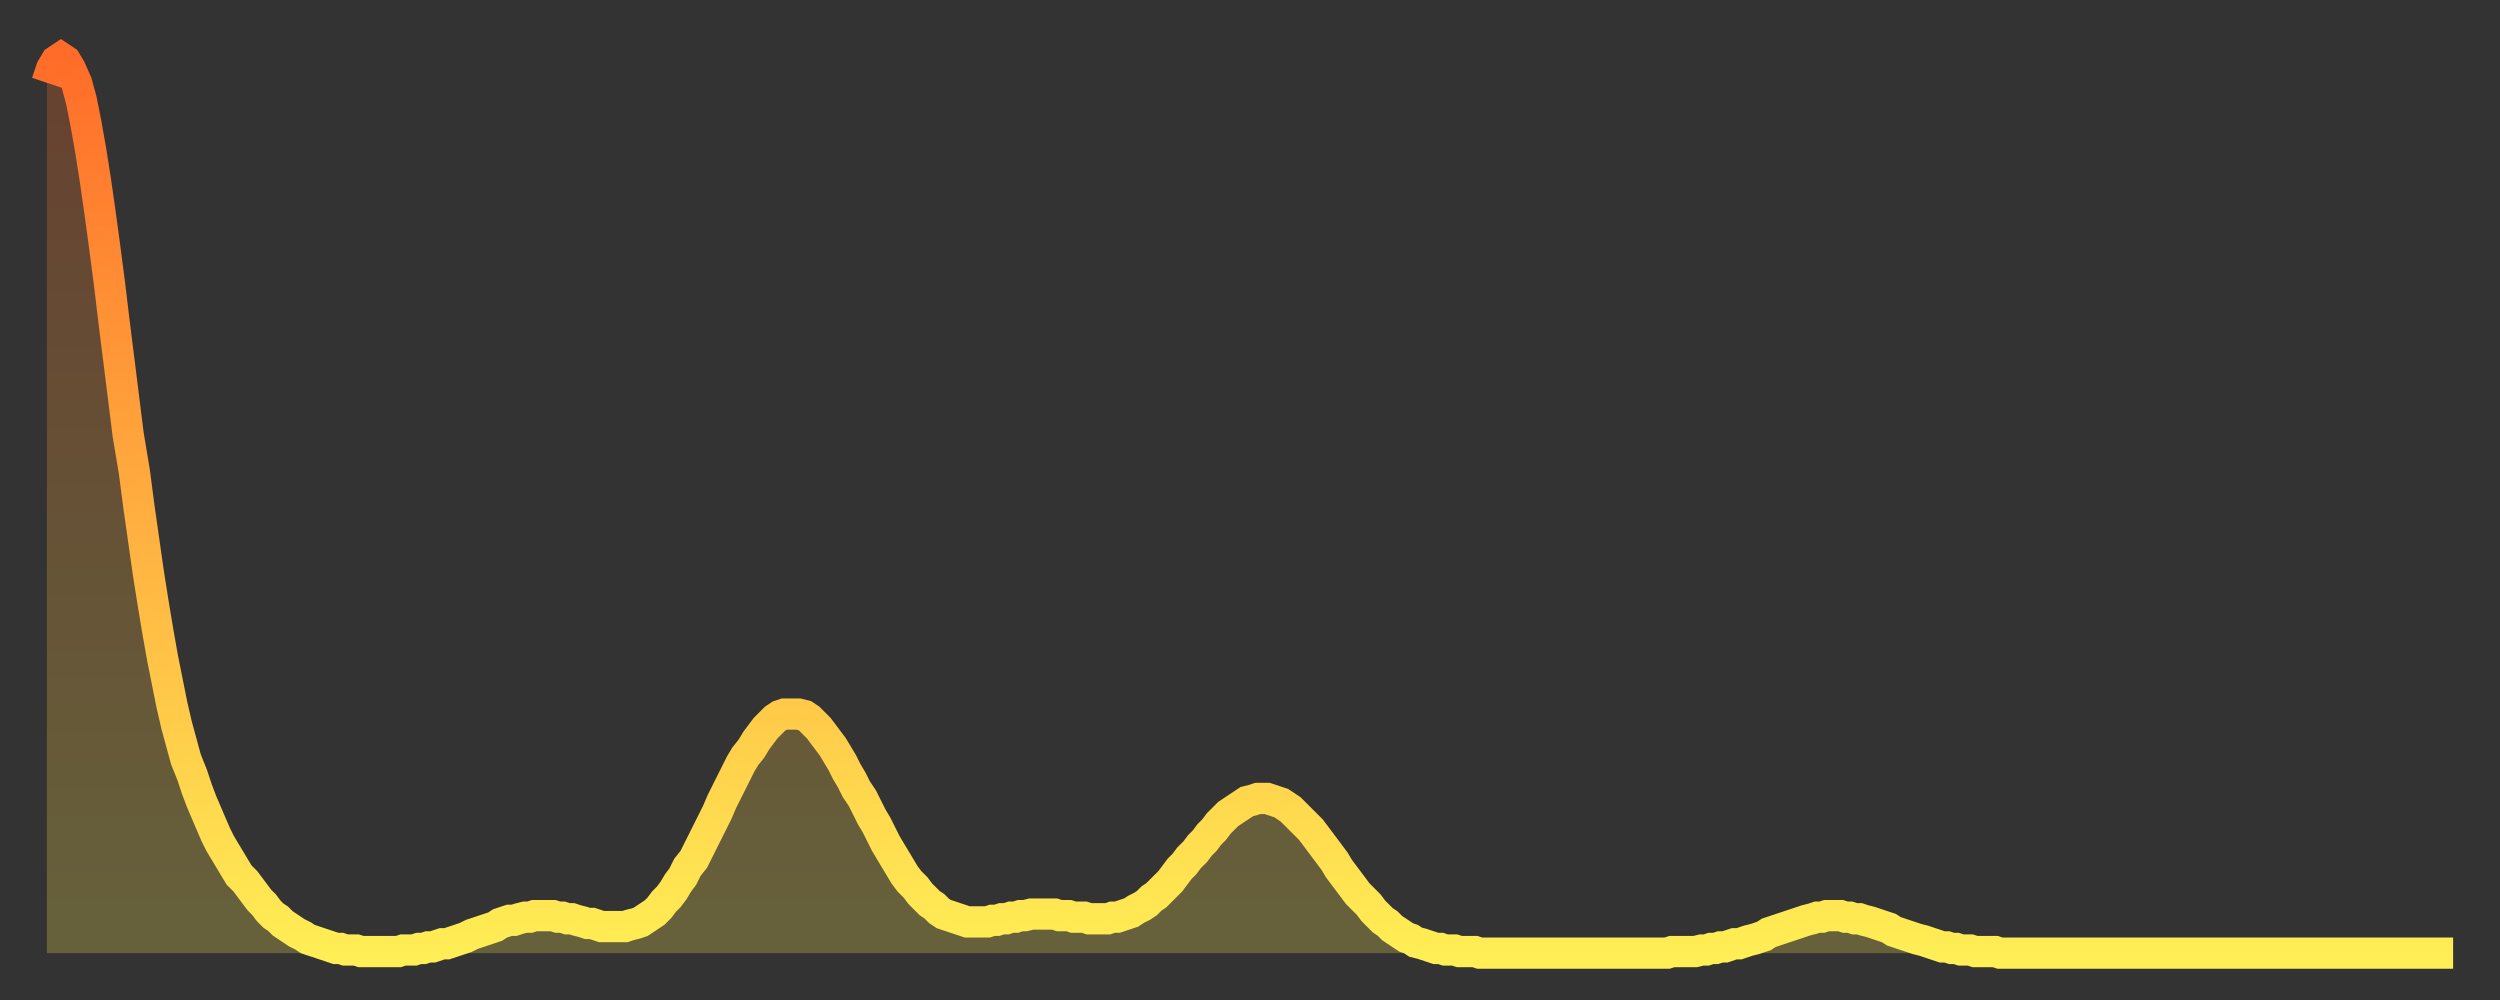 <?xml version="1.0" encoding="utf-8" ?>
<svg baseProfile="full" height="64" version="1.1" width="160" xmlns="http://www.w3.org/2000/svg" xmlns:ev="http://www.w3.org/2001/xml-events" xmlns:xlink="http://www.w3.org/1999/xlink"><rect width="100%" height="100%" fill="#333333" stroke="none"/><defs><linearGradient id="id997254" x1="0" x2="0" y1="0" y2="1"><stop offset="0%" stop-color="#ff6c29" /><stop offset="50%" stop-color="#ffad3f" /><stop offset="100%" stop-color="#ffee55" /></linearGradient></defs><g transform="translate(3,3)"><g><path d="M 0.0 2.3 0.3 1.4 0.6 0.9 0.9 0.7 1.2 0.9 1.5 1.4 1.9 2.3 2.2 3.4 2.5 4.9 2.8 6.6 3.1 8.5 3.4 10.6 3.7 12.8 4.0 15.1 4.3 17.6 4.6 20.0 4.9 22.4 5.2 24.8 5.6 27.2 5.9 29.5 6.2 31.6 6.5 33.7 6.8 35.6 7.1 37.4 7.4 39.1 7.7 40.6 8.0 42.1 8.3 43.4 8.6 44.5 8.9 45.6 9.3 46.6 9.6 47.5 9.9 48.3 10.2 49.0 10.5 49.7 10.8 50.4 11.1 51.0 11.4 51.5 11.7 52.0 12.0 52.5 12.3 53.0 12.7 53.4 13.0 53.8 13.3 54.2 13.6 54.6 13.9 54.9 14.2 55.3 14.5 55.6 14.8 55.8 15.1 56.1 15.4 56.3 15.7 56.5 16.0 56.7 16.4 56.9 16.7 57.1 17.0 57.2 17.3 57.3 17.6 57.4 17.9 57.5 18.2 57.6 18.5 57.7 18.8 57.7 19.1 57.8 19.4 57.8 19.8 57.8 20.1 57.9 20.4 57.9 20.7 57.9 21.0 57.9 21.3 57.9 21.6 57.9 21.9 57.9 22.2 57.9 22.5 57.9 22.8 57.8 23.1 57.8 23.5 57.8 23.8 57.7 24.1 57.7 24.4 57.6 24.7 57.6 25.0 57.5 25.3 57.4 25.6 57.4 25.9 57.3 26.2 57.2 26.5 57.1 26.8 57.0 27.2 56.8 27.5 56.7 27.8 56.6 28.1 56.5 28.4 56.4 28.7 56.3 29.0 56.1 29.3 56.0 29.6 55.9 29.9 55.9 30.2 55.8 30.6 55.7 30.9 55.7 31.2 55.6 31.5 55.6 31.8 55.6 32.1 55.6 32.4 55.6 32.7 55.7 33.0 55.7 33.3 55.8 33.6 55.8 33.9 55.9 34.3 56.0 34.6 56.1 34.9 56.1 35.2 56.2 35.5 56.3 35.8 56.3 36.1 56.3 36.4 56.3 36.7 56.3 37.0 56.3 37.3 56.2 37.7 56.1 38.0 56.0 38.3 55.8 38.6 55.6 38.9 55.4 39.2 55.1 39.5 54.7 39.8 54.4 40.1 54.0 40.4 53.5 40.7 53.1 41.0 52.5 41.4 52.0 41.7 51.4 42.0 50.8 42.3 50.2 42.6 49.6 42.9 49.0 43.2 48.3 43.5 47.7 43.8 47.1 44.1 46.5 44.4 45.9 44.7 45.4 45.1 44.9 45.4 44.4 45.7 44.0 46.0 43.6 46.3 43.3 46.6 43.0 46.9 42.8 47.2 42.7 47.5 42.7 47.8 42.7 48.1 42.7 48.5 42.8 48.8 43.0 49.1 43.3 49.4 43.6 49.7 44.0 50.0 44.4 50.3 44.8 50.6 45.3 50.9 45.8 51.2 46.4 51.5 46.9 51.8 47.5 52.2 48.1 52.5 48.7 52.8 49.3 53.1 49.8 53.4 50.4 53.7 51.0 54.0 51.5 54.3 52.0 54.6 52.5 54.9 53.0 55.2 53.4 55.6 53.8 55.9 54.2 56.2 54.5 56.5 54.8 56.8 55.0 57.1 55.3 57.4 55.5 57.7 55.6 58.0 55.7 58.3 55.8 58.6 55.9 58.9 56.0 59.3 56.0 59.6 56.0 59.9 56.0 60.2 56.0 60.5 55.9 60.8 55.9 61.1 55.8 61.4 55.8 61.7 55.7 62.0 55.7 62.3 55.6 62.6 55.6 63.0 55.5 63.3 55.5 63.6 55.5 63.9 55.5 64.2 55.5 64.5 55.5 64.8 55.6 65.1 55.6 65.4 55.6 65.7 55.7 66.0 55.7 66.4 55.7 66.7 55.8 67.0 55.8 67.3 55.8 67.6 55.8 67.9 55.8 68.2 55.7 68.5 55.7 68.8 55.6 69.1 55.5 69.4 55.4 69.7 55.2 70.1 55.0 70.4 54.8 70.7 54.5 71.0 54.3 71.3 54.0 71.6 53.7 71.9 53.4 72.2 53.0 72.5 52.6 72.8 52.3 73.1 51.9 73.5 51.5 73.8 51.1 74.1 50.8 74.4 50.4 74.7 50.1 75.0 49.7 75.3 49.4 75.6 49.1 75.9 48.9 76.2 48.7 76.5 48.5 76.8 48.3 77.2 48.2 77.5 48.1 77.8 48.1 78.1 48.1 78.4 48.2 78.7 48.3 79.0 48.4 79.3 48.6 79.6 48.8 79.9 49.1 80.2 49.4 80.5 49.7 80.9 50.1 81.2 50.5 81.5 50.9 81.8 51.3 82.1 51.7 82.4 52.1 82.7 52.6 83.0 53.0 83.3 53.4 83.6 53.8 83.9 54.2 84.3 54.6 84.6 54.9 84.9 55.3 85.2 55.6 85.5 55.9 85.8 56.1 86.1 56.4 86.4 56.6 86.7 56.8 87.0 57.0 87.3 57.1 87.6 57.3 88.0 57.4 88.3 57.5 88.6 57.6 88.9 57.7 89.2 57.7 89.5 57.8 89.8 57.8 90.1 57.8 90.4 57.9 90.7 57.9 91.0 57.9 91.4 57.9 91.7 58.0 92.0 58.0 92.3 58.0 92.6 58.0 92.9 58.0 93.2 58.0 93.5 58.0 93.8 58.0 94.1 58.0 94.4 58.0 94.7 58.0 95.1 58.0 95.4 58.0 95.7 58.0 96.0 58.0 96.3 58.0 96.6 58.0 96.9 58.0 97.2 58.0 97.5 58.0 97.8 58.0 98.1 58.0 98.4 58.0 98.8 58.0 99.1 58.0 99.4 58.0 99.7 58.0 100.0 58.0 100.3 58.0 100.6 58.0 100.9 58.0 101.2 58.0 101.5 58.0 101.8 58.0 102.2 58.0 102.5 58.0 102.8 58.0 103.1 58.0 103.4 58.0 103.7 58.0 104.0 57.9 104.3 57.9 104.6 57.9 104.9 57.9 105.2 57.9 105.5 57.9 105.9 57.8 106.2 57.8 106.5 57.7 106.8 57.7 107.1 57.6 107.4 57.6 107.7 57.5 108.0 57.4 108.3 57.4 108.6 57.3 108.9 57.2 109.3 57.1 109.6 57.0 109.9 56.9 110.2 56.7 110.5 56.6 110.8 56.5 111.1 56.4 111.4 56.3 111.7 56.2 112.0 56.1 112.3 56.0 112.6 55.9 113.0 55.8 113.3 55.7 113.6 55.7 113.9 55.6 114.2 55.6 114.5 55.6 114.8 55.6 115.1 55.7 115.4 55.7 115.7 55.8 116.0 55.8 116.3 55.9 116.7 56.0 117.0 56.1 117.3 56.2 117.6 56.3 117.9 56.4 118.2 56.6 118.5 56.7 118.8 56.8 119.1 56.9 119.4 57.0 119.7 57.1 120.1 57.2 120.4 57.3 120.7 57.4 121.0 57.5 121.3 57.6 121.6 57.6 121.9 57.7 122.2 57.7 122.5 57.8 122.8 57.8 123.1 57.8 123.4 57.9 123.8 57.9 124.1 57.9 124.4 57.9 124.7 57.9 125.0 58.0 125.3 58.0 125.6 58.0 125.9 58.0 126.2 58.0 126.5 58.0 126.8 58.0 127.2 58.0 127.5 58.0 127.8 58.0 128.1 58.0 128.4 58.0 128.7 58.0 129.0 58.0 129.3 58.0 129.6 58.0 129.9 58.0 130.2 58.0 130.5 58.0 130.9 58.0 131.2 58.0 131.5 58.0 131.8 58.0 132.1 58.0 132.4 58.0 132.7 58.0 133.0 58.0 133.3 58.0 133.6 58.0 133.9 58.0 134.2 58.0 134.6 58.0 134.9 58.0 135.2 58.0 135.5 58.0 135.8 58.0 136.1 58.0 136.4 58.0 136.7 58.0 137.0 58.0 137.3 58.0 137.6 58.0 138.0 58.0 138.3 58.0 138.6 58.0 138.9 58.0 139.2 58.0 139.5 58.0 139.8 58.0 140.1 58.0 140.4 58.0 140.7 58.0 141.0 58.0 141.3 58.0 141.7 58.0 142.0 58.0 142.3 58.0 142.6 58.0 142.9 58.0 143.2 58.0 143.5 58.0 143.8 58.0 144.1 58.0 144.4 58.0 144.7 58.0 145.1 58.0 145.4 58.0 145.7 58.0 146.0 58.0 146.3 58.0 146.6 58.0 146.9 58.0 147.2 58.0 147.5 58.0 147.8 58.0 148.1 58.0 148.4 58.0 148.8 58.0 149.1 58.0 149.4 58.0 149.7 58.0 150.0 58.0 150.3 58.0 150.6 58.0 150.9 58.0 151.2 58.0 151.5 58.0 151.8 58.0 152.1 58.0 152.5 58.0 152.8 58.0 153.1 58.0 153.4 58.0 153.7 58.0 154.0 58.0" fill="none" id="graph-curve" opacity="1" stroke="url(#id997254)" stroke-width="2" /><path d="M 0 58 L 0.0 2.3 0.3 1.4 0.6 0.9 0.9 0.7 1.2 0.9 1.5 1.4 1.9 2.3 2.2 3.4 2.5 4.9 2.8 6.6 3.1 8.5 3.4 10.6 3.7 12.8 4.0 15.1 4.3 17.6 4.6 20.0 4.9 22.4 5.2 24.8 5.6 27.2 5.9 29.5 6.2 31.6 6.5 33.7 6.8 35.6 7.1 37.4 7.4 39.1 7.7 40.6 8.0 42.1 8.3 43.4 8.6 44.5 8.9 45.6 9.3 46.6 9.6 47.5 9.9 48.3 10.2 49.0 10.5 49.7 10.8 50.4 11.1 51.0 11.4 51.5 11.7 52.0 12.0 52.5 12.3 53.0 12.7 53.4 13.0 53.8 13.3 54.2 13.6 54.6 13.9 54.9 14.2 55.3 14.5 55.6 14.8 55.8 15.1 56.1 15.4 56.3 15.7 56.5 16.0 56.7 16.4 56.9 16.7 57.1 17.0 57.2 17.3 57.3 17.6 57.4 17.9 57.5 18.2 57.6 18.5 57.7 18.8 57.7 19.1 57.8 19.4 57.8 19.8 57.8 20.1 57.9 20.4 57.9 20.7 57.9 21.0 57.9 21.3 57.9 21.6 57.9 21.9 57.9 22.2 57.9 22.5 57.9 22.8 57.8 23.1 57.8 23.5 57.8 23.8 57.7 24.1 57.7 24.4 57.6 24.7 57.6 25.0 57.5 25.3 57.4 25.6 57.4 25.9 57.3 26.2 57.2 26.5 57.1 26.8 57.0 27.2 56.8 27.5 56.7 27.8 56.6 28.1 56.5 28.4 56.4 28.7 56.3 29.0 56.1 29.3 56.0 29.6 55.9 29.9 55.9 30.2 55.8 30.6 55.7 30.9 55.7 31.2 55.6 31.5 55.6 31.8 55.6 32.1 55.6 32.4 55.6 32.7 55.7 33.0 55.7 33.3 55.8 33.6 55.8 33.9 55.9 34.3 56.0 34.6 56.1 34.9 56.1 35.2 56.2 35.5 56.3 35.8 56.3 36.1 56.3 36.4 56.3 36.7 56.3 37.0 56.3 37.3 56.2 37.7 56.1 38.0 56.0 38.3 55.8 38.6 55.6 38.9 55.4 39.2 55.1 39.5 54.7 39.8 54.4 40.1 54.0 40.4 53.5 40.7 53.1 41.0 52.5 41.4 52.0 41.7 51.4 42.0 50.8 42.3 50.2 42.6 49.6 42.9 49.0 43.2 48.3 43.5 47.7 43.8 47.1 44.1 46.5 44.4 45.9 44.7 45.4 45.1 44.9 45.4 44.4 45.7 44.0 46.0 43.6 46.3 43.3 46.6 43.0 46.9 42.8 47.2 42.7 47.5 42.7 47.8 42.7 48.1 42.7 48.5 42.8 48.8 43.0 49.1 43.3 49.4 43.6 49.7 44.0 50.0 44.4 50.3 44.8 50.6 45.3 50.9 45.8 51.2 46.4 51.5 46.9 51.8 47.5 52.2 48.1 52.5 48.7 52.8 49.3 53.1 49.8 53.4 50.4 53.7 51.0 54.0 51.5 54.3 52.0 54.6 52.5 54.9 53.0 55.2 53.4 55.6 53.8 55.9 54.2 56.2 54.5 56.5 54.8 56.8 55.0 57.1 55.3 57.4 55.5 57.7 55.6 58.0 55.7 58.3 55.8 58.6 55.9 58.9 56.0 59.3 56.0 59.6 56.0 59.9 56.0 60.2 56.0 60.5 55.9 60.8 55.9 61.1 55.8 61.4 55.8 61.7 55.7 62.0 55.7 62.3 55.6 62.6 55.6 63.0 55.5 63.3 55.5 63.6 55.5 63.9 55.5 64.2 55.5 64.5 55.5 64.8 55.6 65.1 55.6 65.4 55.6 65.7 55.7 66.0 55.7 66.4 55.7 66.7 55.8 67.0 55.8 67.3 55.8 67.6 55.8 67.9 55.8 68.2 55.7 68.5 55.7 68.8 55.6 69.1 55.5 69.4 55.4 69.7 55.2 70.1 55.0 70.4 54.8 70.7 54.5 71.0 54.3 71.3 54.0 71.6 53.7 71.9 53.4 72.2 53.0 72.5 52.6 72.8 52.3 73.1 51.9 73.5 51.5 73.8 51.1 74.1 50.8 74.4 50.4 74.7 50.1 75.0 49.7 75.3 49.4 75.6 49.1 75.9 48.9 76.2 48.7 76.5 48.5 76.8 48.3 77.2 48.2 77.5 48.1 77.8 48.1 78.1 48.1 78.4 48.2 78.7 48.3 79.0 48.4 79.3 48.6 79.6 48.8 79.9 49.1 80.2 49.4 80.5 49.7 80.9 50.1 81.2 50.5 81.5 50.9 81.8 51.3 82.1 51.7 82.4 52.1 82.7 52.6 83.0 53.0 83.3 53.4 83.6 53.8 83.9 54.2 84.3 54.6 84.6 54.9 84.9 55.3 85.2 55.6 85.5 55.9 85.8 56.1 86.1 56.4 86.4 56.6 86.7 56.8 87.0 57.0 87.3 57.1 87.6 57.3 88.0 57.4 88.3 57.5 88.6 57.6 88.9 57.7 89.2 57.7 89.5 57.8 89.8 57.8 90.1 57.8 90.4 57.9 90.7 57.9 91.0 57.9 91.4 57.9 91.7 58.0 92.0 58.0 92.3 58.0 92.6 58.0 92.9 58.0 93.2 58.0 93.5 58.0 93.8 58.0 94.1 58.0 94.4 58.0 94.7 58.0 95.1 58.0 95.4 58.0 95.7 58.0 96.0 58.0 96.3 58.0 96.6 58.0 96.9 58.0 97.2 58.0 97.5 58.0 97.8 58.0 98.1 58.0 98.4 58.0 98.8 58.0 99.1 58.0 99.4 58.0 99.7 58.0 100.0 58.0 100.3 58.0 100.6 58.0 100.9 58.0 101.2 58.0 101.5 58.0 101.8 58.0 102.2 58.0 102.5 58.0 102.8 58.0 103.1 58.0 103.4 58.0 103.7 58.0 104.0 57.9 104.3 57.9 104.6 57.9 104.9 57.9 105.2 57.9 105.5 57.9 105.9 57.8 106.2 57.8 106.5 57.7 106.8 57.7 107.1 57.6 107.4 57.6 107.7 57.5 108.0 57.4 108.3 57.4 108.6 57.3 108.9 57.2 109.3 57.1 109.6 57.0 109.9 56.9 110.2 56.7 110.5 56.6 110.8 56.5 111.1 56.4 111.4 56.3 111.7 56.2 112.0 56.1 112.3 56.0 112.6 55.9 113.0 55.8 113.3 55.7 113.6 55.7 113.9 55.6 114.2 55.6 114.5 55.6 114.8 55.6 115.1 55.7 115.4 55.7 115.7 55.8 116.0 55.8 116.3 55.9 116.7 56.0 117.0 56.1 117.3 56.2 117.6 56.3 117.9 56.4 118.2 56.6 118.5 56.7 118.8 56.8 119.1 56.9 119.4 57.0 119.7 57.1 120.1 57.2 120.4 57.3 120.7 57.4 121.0 57.5 121.3 57.6 121.6 57.6 121.9 57.7 122.2 57.7 122.5 57.8 122.8 57.8 123.1 57.8 123.4 57.9 123.8 57.9 124.1 57.9 124.4 57.9 124.7 57.9 125.0 58.0 125.3 58.0 125.6 58.0 125.9 58.0 126.2 58.0 126.5 58.0 126.8 58.0 127.2 58.0 127.5 58.0 127.8 58.0 128.1 58.0 128.4 58.0 128.7 58.0 129.0 58.0 129.3 58.0 129.6 58.0 129.9 58.0 130.2 58.0 130.5 58.0 130.9 58.0 131.2 58.0 131.5 58.0 131.8 58.0 132.1 58.0 132.4 58.0 132.7 58.0 133.0 58.0 133.3 58.0 133.6 58.0 133.9 58.0 134.2 58.0 134.6 58.0 134.9 58.0 135.2 58.0 135.5 58.0 135.8 58.0 136.1 58.0 136.4 58.0 136.7 58.0 137.0 58.0 137.3 58.0 137.6 58.0 138.0 58.0 138.3 58.0 138.6 58.0 138.9 58.0 139.2 58.0 139.5 58.0 139.8 58.0 140.1 58.0 140.4 58.0 140.7 58.0 141.0 58.0 141.3 58.0 141.7 58.0 142.0 58.0 142.3 58.0 142.6 58.0 142.9 58.0 143.2 58.0 143.5 58.0 143.8 58.0 144.1 58.0 144.4 58.0 144.7 58.0 145.1 58.0 145.4 58.0 145.7 58.0 146.0 58.0 146.3 58.0 146.6 58.0 146.9 58.0 147.2 58.0 147.5 58.0 147.8 58.0 148.1 58.0 148.4 58.0 148.8 58.0 149.1 58.0 149.4 58.0 149.7 58.0 150.0 58.0 150.3 58.0 150.6 58.0 150.9 58.0 151.2 58.0 151.5 58.0 151.8 58.0 152.1 58.0 152.5 58.0 152.8 58.0 153.1 58.0 153.4 58.0 153.7 58.0 154.0 58.0 154 58" fill="url(#id997254)" fill-opacity=".25" id="graph-shadow" /></g></g></svg>
